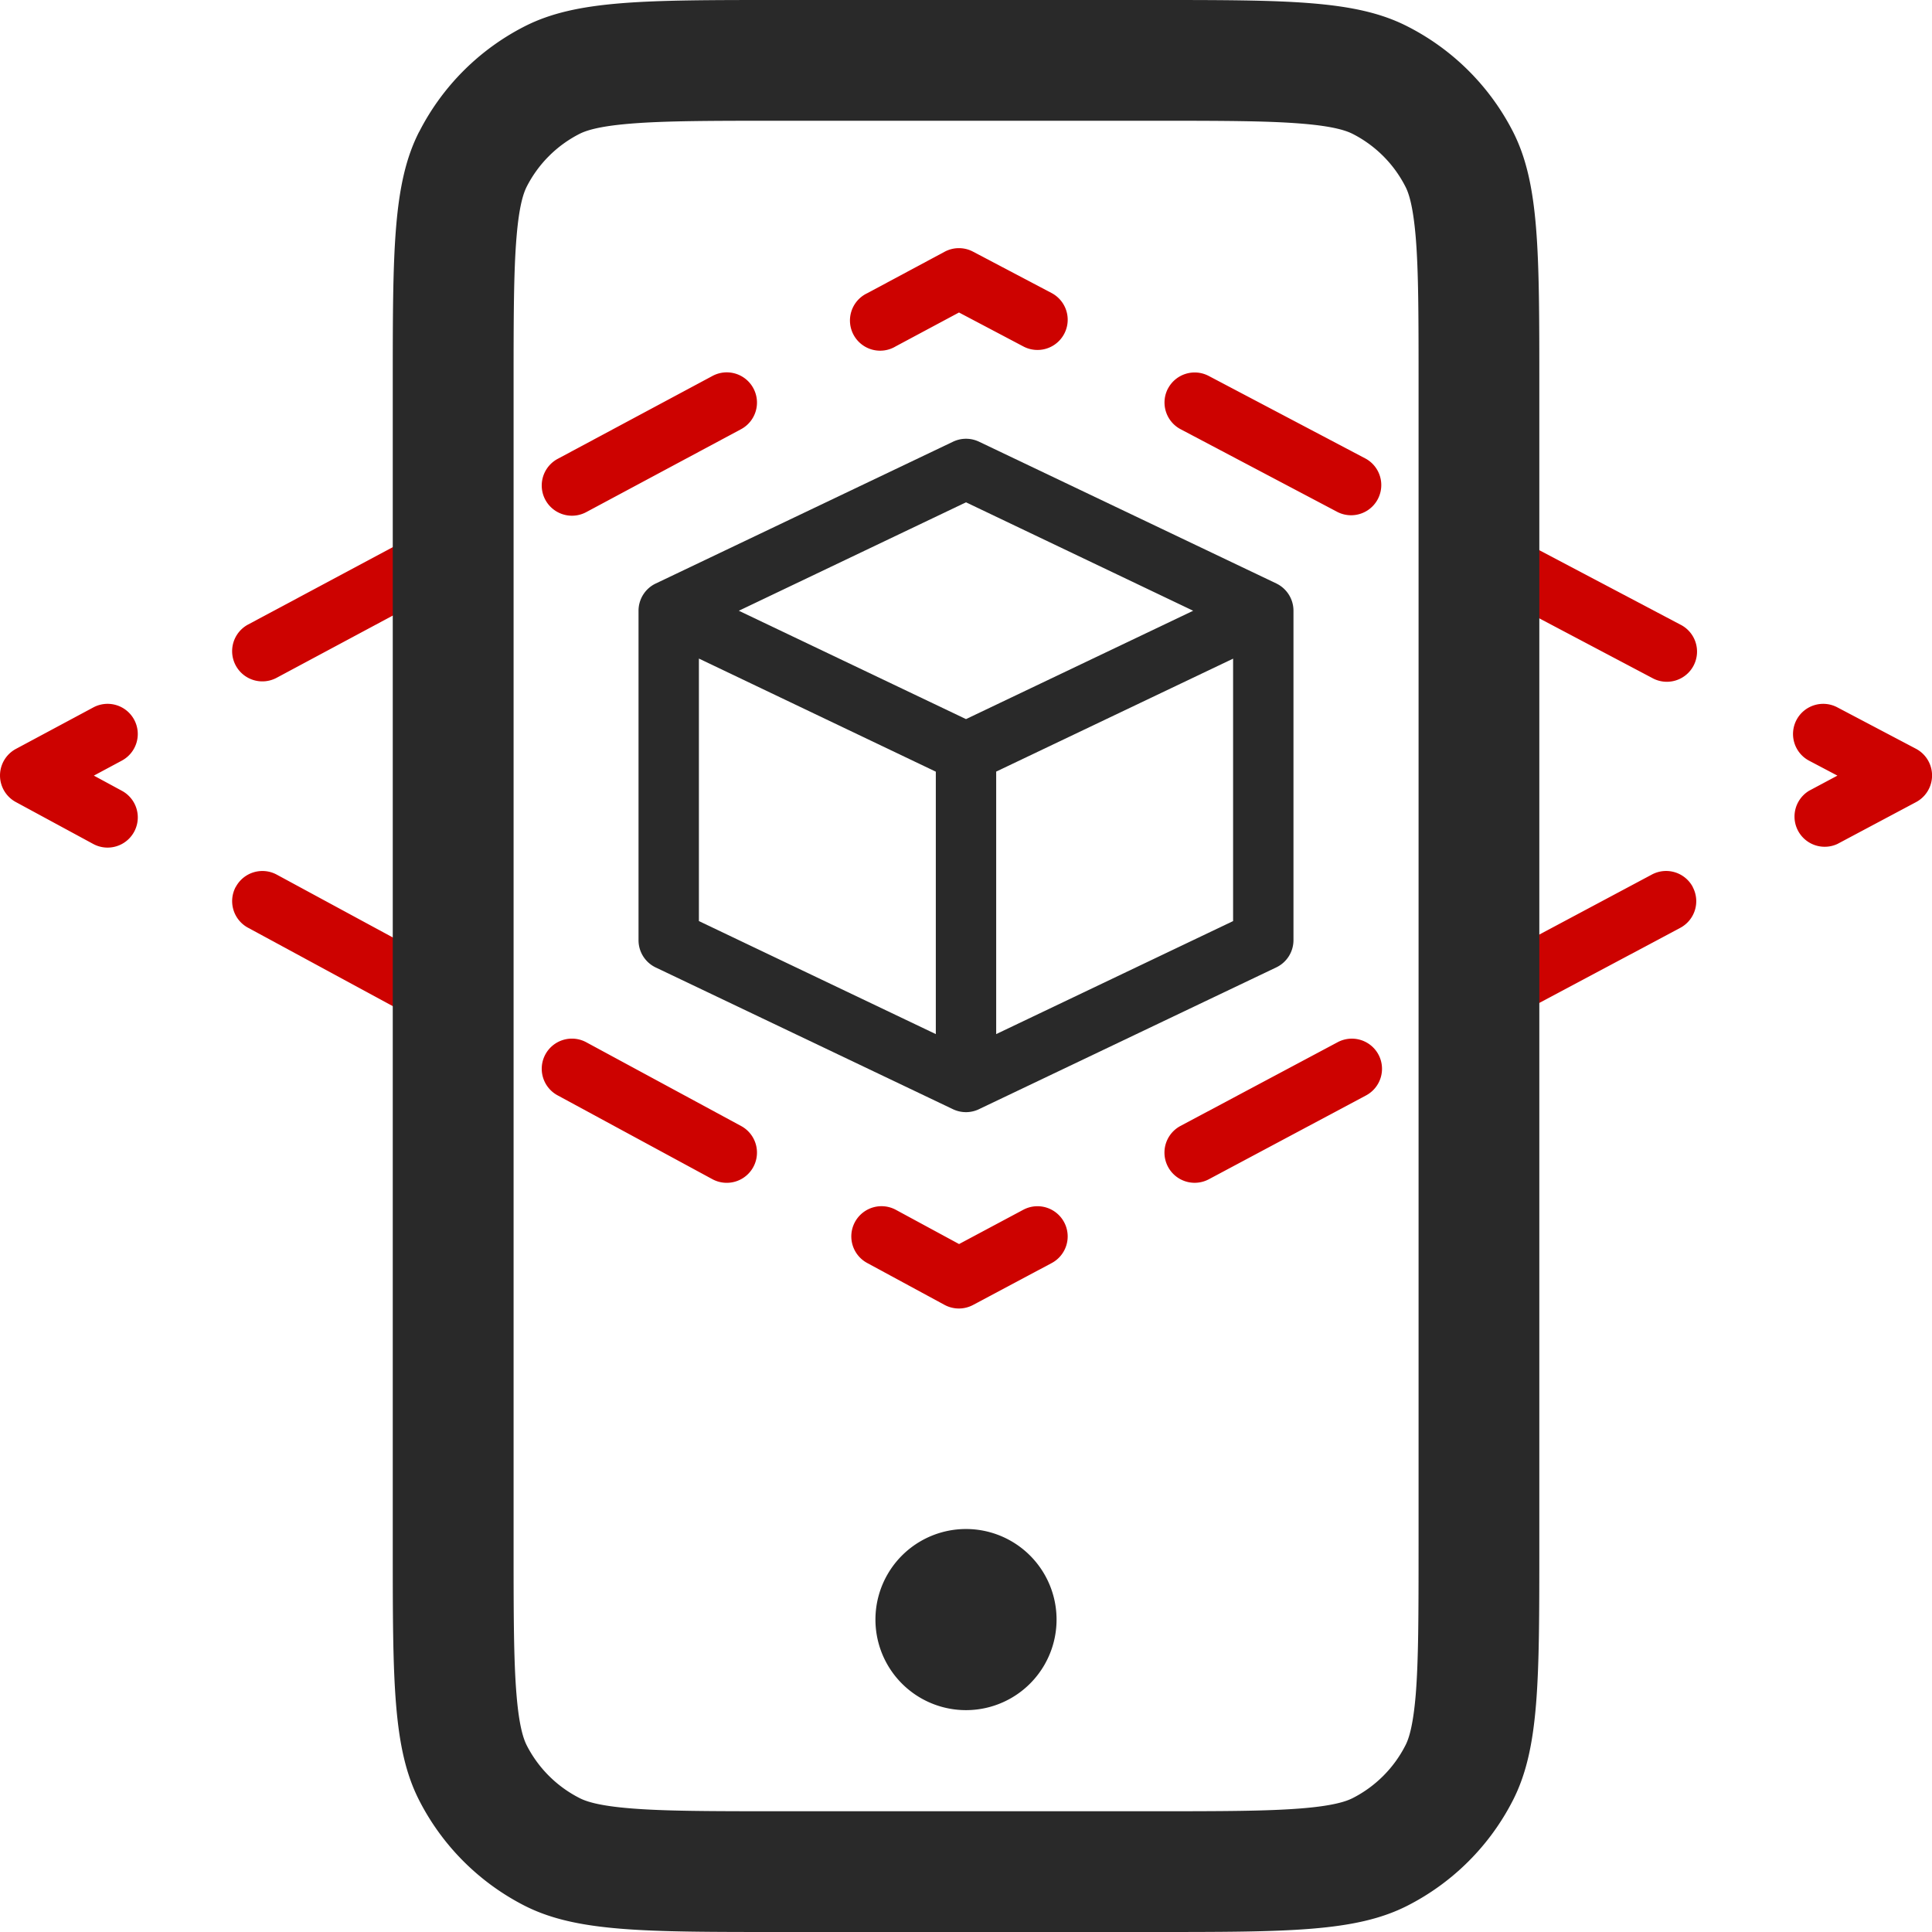 <svg xmlns="http://www.w3.org/2000/svg" width="24" height="24" fill="none" viewBox="0 0 24 24"><g clip-path="url(#clip0_18611_1794)"><path fill="#CD0200" fill-rule="evenodd" d="M11.735 3.127a.375.375 0 0 1 .352-.001l.976.514a.375.375 0 1 1-.35.664l-.8-.422-.785.42a.375.375 0 1 1-.354-.66l.961-.515Zm2.774 1.7a.375.375 0 0 1 .506-.157l1.953 1.029a.375.375 0 0 1-.35.663l-1.952-1.03a.375.375 0 0 1-.157-.506Zm-5.15-.003a.375.375 0 0 1-.154.508l-1.923 1.03a.375.375 0 0 1-.354-.662l1.923-1.03a.375.375 0 0 1 .508.154Zm9.054 2.06a.375.375 0 0 1 .507-.156l1.952 1.03a.375.375 0 1 1-.35.663L18.57 7.39a.375.375 0 0 1-.157-.506Zm-12.9-.001a.375.375 0 0 1-.154.507L3.436 8.42a.375.375 0 1 1-.354-.662L5.005 6.73a.375.375 0 0 1 .508.154Zm16.804 2.06a.375.375 0 0 1 .507-.156l.976.514a.375.375 0 0 1 .002.663l-.977.52a.375.375 0 0 1-.352-.661l.352-.188-.351-.185a.375.375 0 0 1-.157-.507Zm-20.65-.002a.375.375 0 0 1-.154.508l-.347.186.349.189a.375.375 0 1 1-.357.66l-.962-.521a.375.375 0 0 1 .002-.66l.961-.515a.375.375 0 0 1 .508.153Zm19.36 2.077a.375.375 0 0 1-.154.508l-1.952 1.04a.375.375 0 1 1-.353-.661l1.952-1.041a.375.375 0 0 1 .508.154ZM2.93 11.016a.375.375 0 0 1 .508-.151l1.923 1.041a.375.375 0 1 1-.357.66L3.08 11.524a.375.375 0 0 1-.151-.508Zm14.194 2.085a.375.375 0 0 1-.155.507l-1.952 1.041a.375.375 0 0 1-.353-.662l1.952-1.04a.375.375 0 0 1 .508.154Zm-10.349-.003a.375.375 0 0 1 .509-.15l1.923 1.04a.375.375 0 0 1-.358.66l-1.922-1.041a.375.375 0 0 1-.152-.509Zm6.444 2.085a.375.375 0 0 1-.154.507l-.976.52a.375.375 0 0 1-.355 0l-.962-.521a.375.375 0 0 1 .357-.66l.785.425.798-.426a.375.375 0 0 1 .507.155Z" clip-rule="evenodd"/><path fill="#292929" fill-rule="evenodd" d="M11.839 5.487a.375.375 0 0 1 .323 0l3.693 1.761c.13.063.213.194.213.339v4.092a.375.375 0 0 1-.213.338l-3.68 1.755a.375.375 0 0 1-.337.007l-3.693-1.761a.375.375 0 0 1-.213-.339V7.587c0-.144.083-.276.213-.338l3.694-1.762Zm.536 7.359 2.943-1.404v-3.26l-2.943 1.403v3.261ZM12 8.933l2.822-1.346L12 6.24 9.178 7.587 12 8.933Zm-3.318-.751v3.26l2.943 1.404v-3.26L8.682 8.181Z" clip-rule="evenodd"/><path fill="#292929" fill-rule="evenodd" d="M14.321 1.5H9.68c-.865 0-1.423.001-1.848.036-.408.033-.559.09-.633.127a1.5 1.5 0 0 0-.656.656c-.037.074-.094.225-.127.633-.035.425-.036.983-.036 1.848v14.4c0 .865.001 1.423.036 1.848.033.408.09.559.127.633a1.5 1.5 0 0 0 .656.655c.074.038.225.095.633.128.425.035.983.036 1.848.036h4.642c.865 0 1.424-.001 1.849-.036.407-.033.558-.09.632-.127a1.5 1.5 0 0 0 .656-.656c.038-.074.094-.225.128-.633.034-.425.035-.983.035-1.848V4.8c0-.865 0-1.423-.035-1.848-.034-.408-.09-.559-.128-.633a1.5 1.5 0 0 0-.656-.656c-.074-.037-.225-.094-.632-.127-.425-.035-.984-.036-1.849-.036Zm-9.115.138c-.327.642-.327 1.482-.327 3.162v14.4c0 1.68 0 2.52.327 3.162a3 3 0 0 0 1.31 1.311C7.16 24 8 24 9.68 24h4.642c1.68 0 2.52 0 3.162-.327a3 3 0 0 0 1.311-1.311c.327-.642.327-1.482.327-3.162V4.8c0-1.68 0-2.52-.326-3.162A3 3 0 0 0 17.482.327C16.842 0 16.002 0 14.321 0H9.68c-1.68 0-2.52 0-3.162.327a3 3 0 0 0-1.311 1.311Z" clip-rule="evenodd"/><path fill="#292929" d="M13.125 20.119a1.125 1.125 0 1 1-2.25 0 1.125 1.125 0 0 1 2.25 0Z"/></g><defs><clipPath id="clip0_18611_1794"><path fill="#fff" d="M0 0h24v24H0z"/></clipPath></defs></svg>